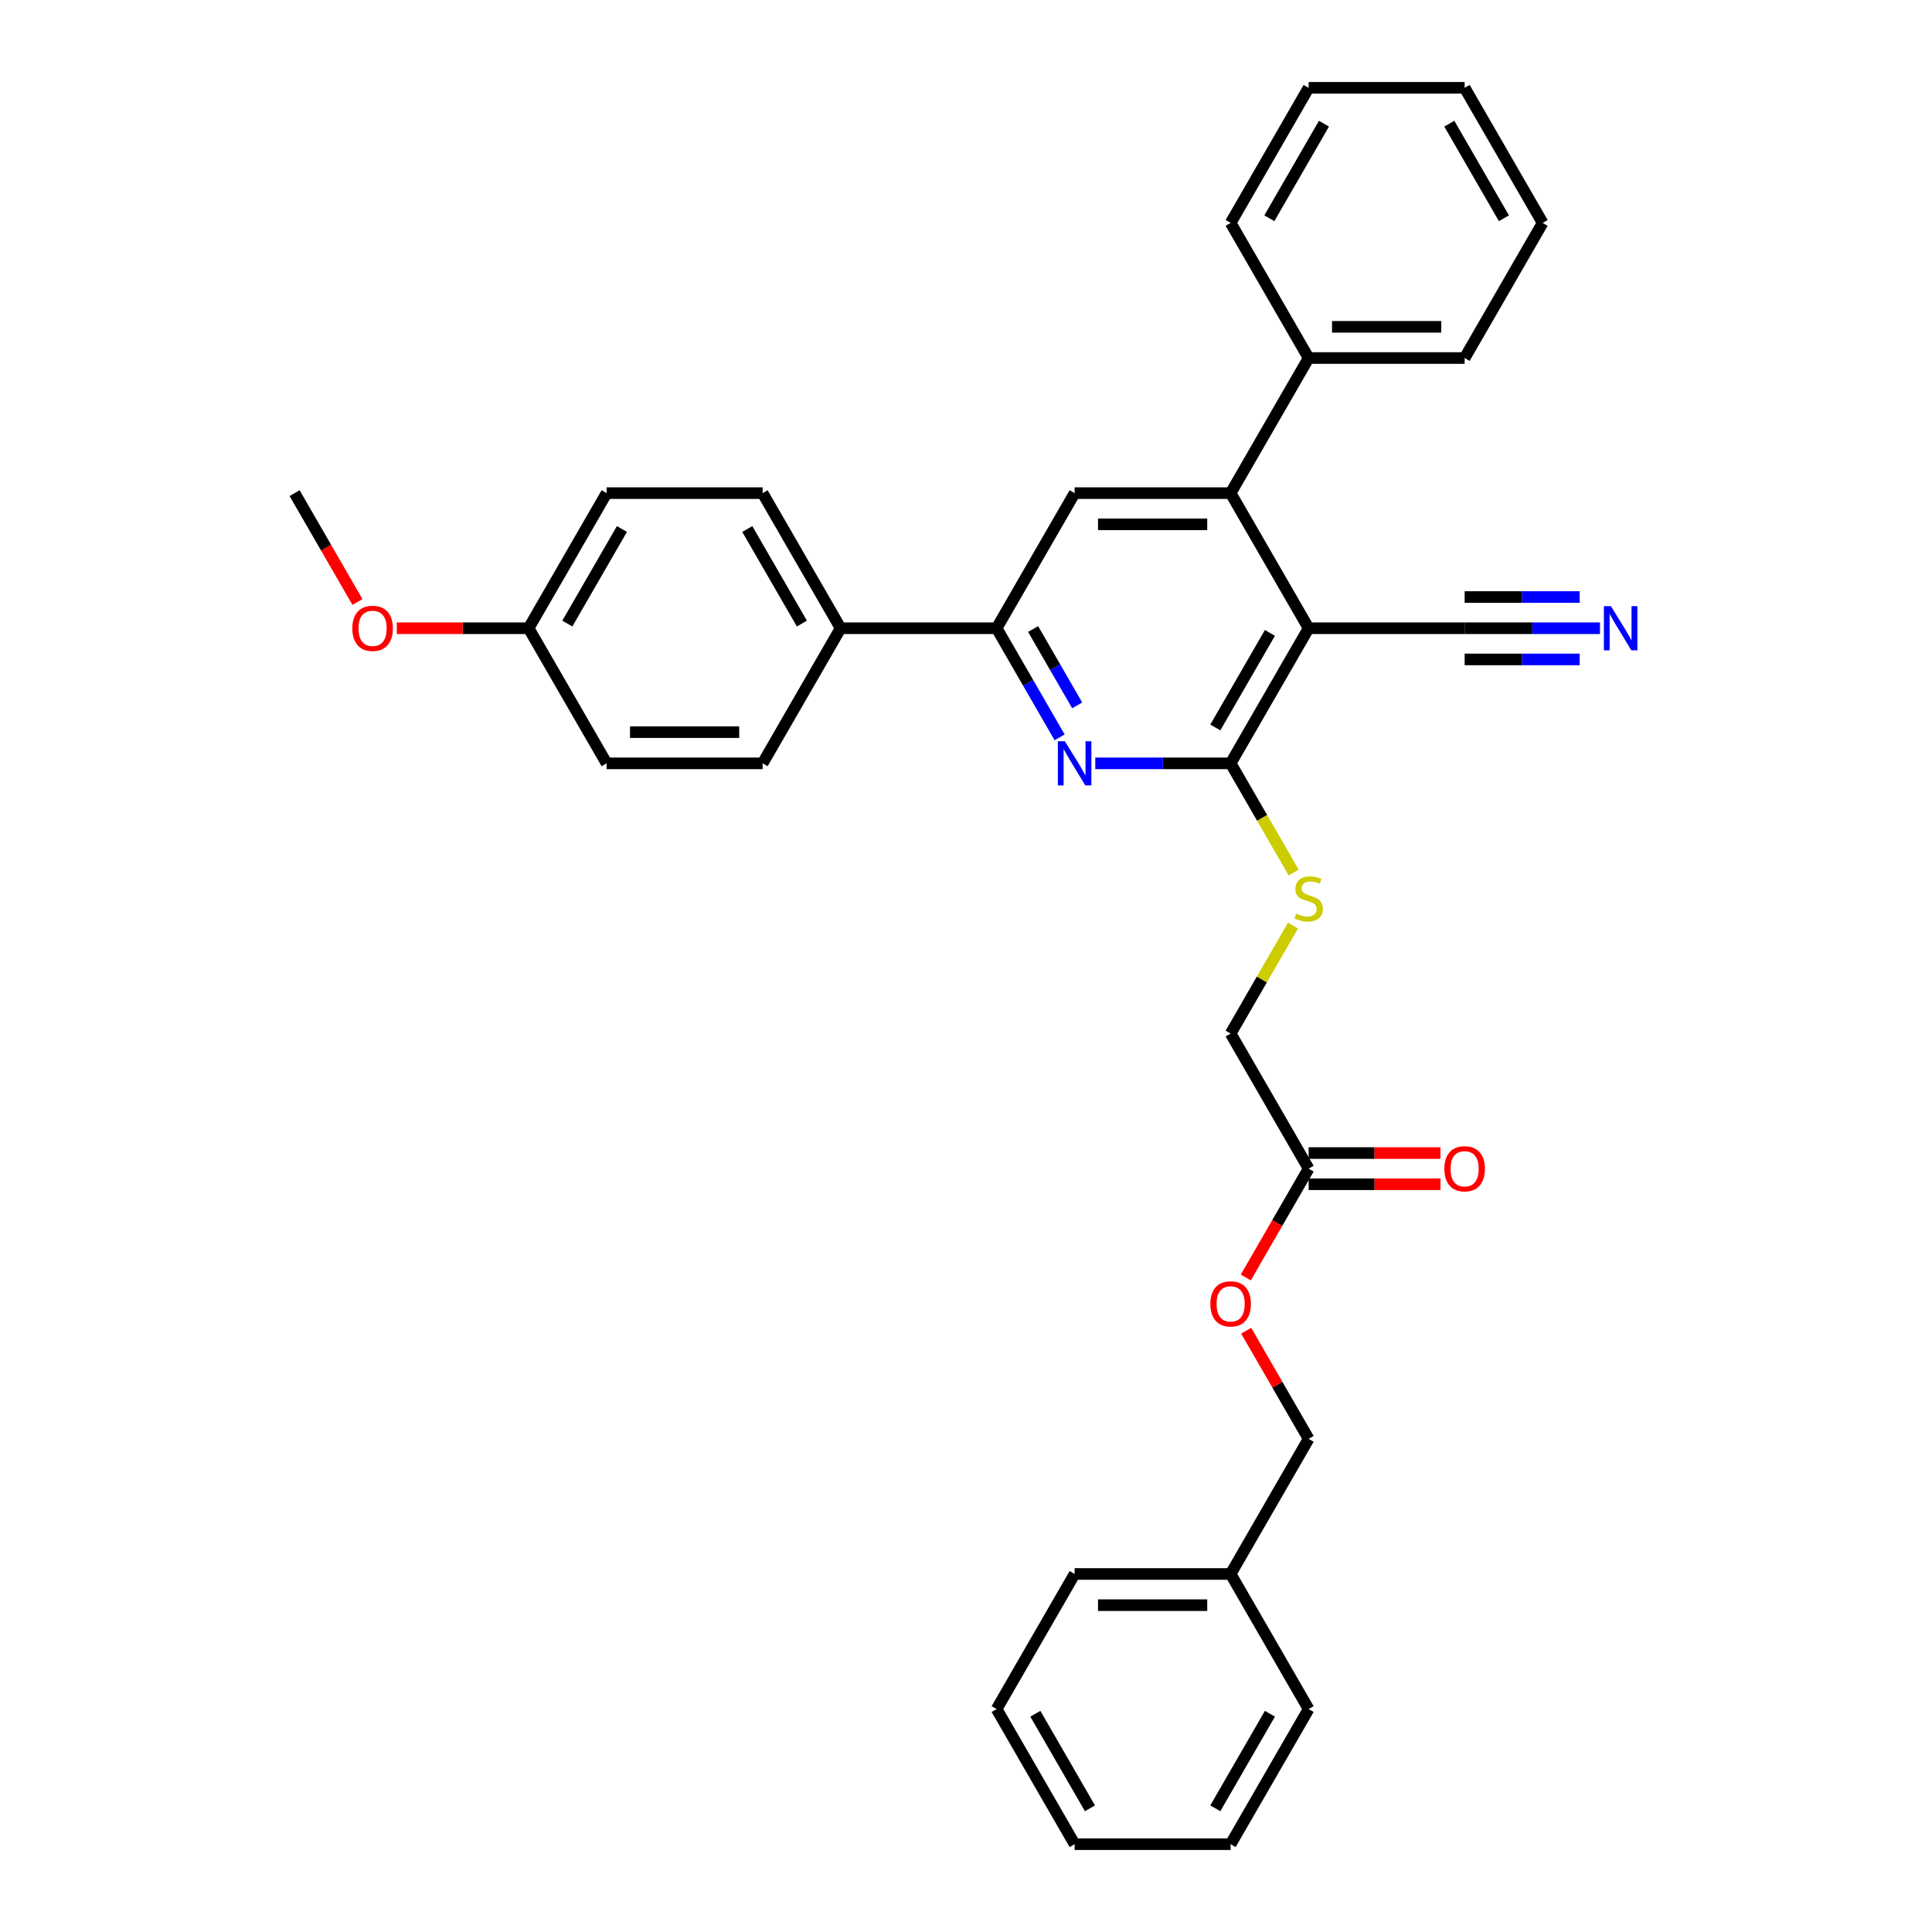 <?xml version='1.0' encoding='iso-8859-1'?>
<svg version='1.1' baseProfile='full'
              xmlns='http://www.w3.org/2000/svg'
                      xmlns:rdkit='http://www.rdkit.org/xml'
                      xmlns:xlink='http://www.w3.org/1999/xlink'
                  xml:space='preserve'
width='1000px' height='1000px' viewBox='0 0 1000 1000'>
<!-- END OF HEADER -->
<rect style='opacity:1.0;fill:#FFFFFF;stroke:none' width='1000' height='1000' x='0' y='0'> </rect>
<path class='bond-0' d='M 677.347,325.175 L 636.973,395.105' style='fill:none;fill-rule:evenodd;stroke:#000000;stroke-width:6px;stroke-linecap:butt;stroke-linejoin:miter;stroke-opacity:1' />
<path class='bond-0' d='M 657.305,327.59 L 629.043,376.541' style='fill:none;fill-rule:evenodd;stroke:#000000;stroke-width:6px;stroke-linecap:butt;stroke-linejoin:miter;stroke-opacity:1' />
<path class='bond-2' d='M 677.347,325.175 L 636.973,255.245' style='fill:none;fill-rule:evenodd;stroke:#000000;stroke-width:6px;stroke-linecap:butt;stroke-linejoin:miter;stroke-opacity:1' />
<path class='bond-5' d='M 677.347,325.175 L 758.096,325.175' style='fill:none;fill-rule:evenodd;stroke:#000000;stroke-width:6px;stroke-linecap:butt;stroke-linejoin:miter;stroke-opacity:1' />
<path class='bond-1' d='M 636.973,395.105 L 601.945,395.105' style='fill:none;fill-rule:evenodd;stroke:#000000;stroke-width:6px;stroke-linecap:butt;stroke-linejoin:miter;stroke-opacity:1' />
<path class='bond-1' d='M 601.945,395.105 L 566.916,395.105' style='fill:none;fill-rule:evenodd;stroke:#0000FF;stroke-width:6px;stroke-linecap:butt;stroke-linejoin:miter;stroke-opacity:1' />
<path class='bond-7' d='M 636.973,395.105 L 653.286,423.36' style='fill:none;fill-rule:evenodd;stroke:#000000;stroke-width:6px;stroke-linecap:butt;stroke-linejoin:miter;stroke-opacity:1' />
<path class='bond-7' d='M 653.286,423.36 L 669.599,451.615' style='fill:none;fill-rule:evenodd;stroke:#CCCC00;stroke-width:6px;stroke-linecap:butt;stroke-linejoin:miter;stroke-opacity:1' />
<path class='bond-33' d='M 548.458,381.652 L 532.155,353.414' style='fill:none;fill-rule:evenodd;stroke:#0000FF;stroke-width:6px;stroke-linecap:butt;stroke-linejoin:miter;stroke-opacity:1' />
<path class='bond-33' d='M 532.155,353.414 L 515.851,325.175' style='fill:none;fill-rule:evenodd;stroke:#000000;stroke-width:6px;stroke-linecap:butt;stroke-linejoin:miter;stroke-opacity:1' />
<path class='bond-33' d='M 557.553,365.106 L 546.141,345.339' style='fill:none;fill-rule:evenodd;stroke:#0000FF;stroke-width:6px;stroke-linecap:butt;stroke-linejoin:miter;stroke-opacity:1' />
<path class='bond-33' d='M 546.141,345.339 L 534.728,325.572' style='fill:none;fill-rule:evenodd;stroke:#000000;stroke-width:6px;stroke-linecap:butt;stroke-linejoin:miter;stroke-opacity:1' />
<path class='bond-4' d='M 636.973,255.245 L 556.225,255.245' style='fill:none;fill-rule:evenodd;stroke:#000000;stroke-width:6px;stroke-linecap:butt;stroke-linejoin:miter;stroke-opacity:1' />
<path class='bond-4' d='M 624.861,271.394 L 568.337,271.394' style='fill:none;fill-rule:evenodd;stroke:#000000;stroke-width:6px;stroke-linecap:butt;stroke-linejoin:miter;stroke-opacity:1' />
<path class='bond-10' d='M 636.973,255.245 L 677.347,185.315' style='fill:none;fill-rule:evenodd;stroke:#000000;stroke-width:6px;stroke-linecap:butt;stroke-linejoin:miter;stroke-opacity:1' />
<path class='bond-3' d='M 515.851,325.175 L 556.225,255.245' style='fill:none;fill-rule:evenodd;stroke:#000000;stroke-width:6px;stroke-linecap:butt;stroke-linejoin:miter;stroke-opacity:1' />
<path class='bond-9' d='M 515.851,325.175 L 435.103,325.175' style='fill:none;fill-rule:evenodd;stroke:#000000;stroke-width:6px;stroke-linecap:butt;stroke-linejoin:miter;stroke-opacity:1' />
<path class='bond-6' d='M 758.096,325.175 L 793.124,325.175' style='fill:none;fill-rule:evenodd;stroke:#000000;stroke-width:6px;stroke-linecap:butt;stroke-linejoin:miter;stroke-opacity:1' />
<path class='bond-6' d='M 793.124,325.175 L 828.153,325.175' style='fill:none;fill-rule:evenodd;stroke:#0000FF;stroke-width:6px;stroke-linecap:butt;stroke-linejoin:miter;stroke-opacity:1' />
<path class='bond-6' d='M 758.096,341.324 L 787.87,341.324' style='fill:none;fill-rule:evenodd;stroke:#000000;stroke-width:6px;stroke-linecap:butt;stroke-linejoin:miter;stroke-opacity:1' />
<path class='bond-6' d='M 787.87,341.324 L 817.644,341.324' style='fill:none;fill-rule:evenodd;stroke:#0000FF;stroke-width:6px;stroke-linecap:butt;stroke-linejoin:miter;stroke-opacity:1' />
<path class='bond-6' d='M 758.096,309.025 L 787.87,309.025' style='fill:none;fill-rule:evenodd;stroke:#000000;stroke-width:6px;stroke-linecap:butt;stroke-linejoin:miter;stroke-opacity:1' />
<path class='bond-6' d='M 787.87,309.025 L 817.644,309.025' style='fill:none;fill-rule:evenodd;stroke:#0000FF;stroke-width:6px;stroke-linecap:butt;stroke-linejoin:miter;stroke-opacity:1' />
<path class='bond-13' d='M 669.245,479.069 L 653.109,507.017' style='fill:none;fill-rule:evenodd;stroke:#CCCC00;stroke-width:6px;stroke-linecap:butt;stroke-linejoin:miter;stroke-opacity:1' />
<path class='bond-13' d='M 653.109,507.017 L 636.973,534.965' style='fill:none;fill-rule:evenodd;stroke:#000000;stroke-width:6px;stroke-linecap:butt;stroke-linejoin:miter;stroke-opacity:1' />
<path class='bond-8' d='M 677.347,604.895 L 636.973,534.965' style='fill:none;fill-rule:evenodd;stroke:#000000;stroke-width:6px;stroke-linecap:butt;stroke-linejoin:miter;stroke-opacity:1' />
<path class='bond-11' d='M 677.347,612.97 L 711.464,612.97' style='fill:none;fill-rule:evenodd;stroke:#000000;stroke-width:6px;stroke-linecap:butt;stroke-linejoin:miter;stroke-opacity:1' />
<path class='bond-11' d='M 711.464,612.97 L 745.58,612.97' style='fill:none;fill-rule:evenodd;stroke:#FF0000;stroke-width:6px;stroke-linecap:butt;stroke-linejoin:miter;stroke-opacity:1' />
<path class='bond-11' d='M 677.347,596.82 L 711.464,596.82' style='fill:none;fill-rule:evenodd;stroke:#000000;stroke-width:6px;stroke-linecap:butt;stroke-linejoin:miter;stroke-opacity:1' />
<path class='bond-11' d='M 711.464,596.82 L 745.58,596.82' style='fill:none;fill-rule:evenodd;stroke:#FF0000;stroke-width:6px;stroke-linecap:butt;stroke-linejoin:miter;stroke-opacity:1' />
<path class='bond-12' d='M 677.347,604.895 L 661.081,633.069' style='fill:none;fill-rule:evenodd;stroke:#000000;stroke-width:6px;stroke-linecap:butt;stroke-linejoin:miter;stroke-opacity:1' />
<path class='bond-12' d='M 661.081,633.069 L 644.815,661.243' style='fill:none;fill-rule:evenodd;stroke:#FF0000;stroke-width:6px;stroke-linecap:butt;stroke-linejoin:miter;stroke-opacity:1' />
<path class='bond-14' d='M 435.103,325.175 L 394.728,255.245' style='fill:none;fill-rule:evenodd;stroke:#000000;stroke-width:6px;stroke-linecap:butt;stroke-linejoin:miter;stroke-opacity:1' />
<path class='bond-14' d='M 415.06,322.76 L 386.799,273.809' style='fill:none;fill-rule:evenodd;stroke:#000000;stroke-width:6px;stroke-linecap:butt;stroke-linejoin:miter;stroke-opacity:1' />
<path class='bond-15' d='M 435.103,325.175 L 394.728,395.105' style='fill:none;fill-rule:evenodd;stroke:#000000;stroke-width:6px;stroke-linecap:butt;stroke-linejoin:miter;stroke-opacity:1' />
<path class='bond-22' d='M 677.347,185.315 L 758.096,185.315' style='fill:none;fill-rule:evenodd;stroke:#000000;stroke-width:6px;stroke-linecap:butt;stroke-linejoin:miter;stroke-opacity:1' />
<path class='bond-22' d='M 689.46,169.165 L 745.984,169.165' style='fill:none;fill-rule:evenodd;stroke:#000000;stroke-width:6px;stroke-linecap:butt;stroke-linejoin:miter;stroke-opacity:1' />
<path class='bond-23' d='M 677.347,185.315 L 636.973,115.385' style='fill:none;fill-rule:evenodd;stroke:#000000;stroke-width:6px;stroke-linecap:butt;stroke-linejoin:miter;stroke-opacity:1' />
<path class='bond-17' d='M 645.02,688.762 L 661.184,716.759' style='fill:none;fill-rule:evenodd;stroke:#FF0000;stroke-width:6px;stroke-linecap:butt;stroke-linejoin:miter;stroke-opacity:1' />
<path class='bond-17' d='M 661.184,716.759 L 677.347,744.755' style='fill:none;fill-rule:evenodd;stroke:#000000;stroke-width:6px;stroke-linecap:butt;stroke-linejoin:miter;stroke-opacity:1' />
<path class='bond-18' d='M 394.728,255.245 L 313.98,255.245' style='fill:none;fill-rule:evenodd;stroke:#000000;stroke-width:6px;stroke-linecap:butt;stroke-linejoin:miter;stroke-opacity:1' />
<path class='bond-19' d='M 394.728,395.105 L 313.98,395.105' style='fill:none;fill-rule:evenodd;stroke:#000000;stroke-width:6px;stroke-linecap:butt;stroke-linejoin:miter;stroke-opacity:1' />
<path class='bond-19' d='M 382.616,378.955 L 326.092,378.955' style='fill:none;fill-rule:evenodd;stroke:#000000;stroke-width:6px;stroke-linecap:butt;stroke-linejoin:miter;stroke-opacity:1' />
<path class='bond-16' d='M 273.606,325.175 L 313.98,395.105' style='fill:none;fill-rule:evenodd;stroke:#000000;stroke-width:6px;stroke-linecap:butt;stroke-linejoin:miter;stroke-opacity:1' />
<path class='bond-21' d='M 273.606,325.175 L 239.49,325.175' style='fill:none;fill-rule:evenodd;stroke:#000000;stroke-width:6px;stroke-linecap:butt;stroke-linejoin:miter;stroke-opacity:1' />
<path class='bond-21' d='M 239.49,325.175 L 205.374,325.175' style='fill:none;fill-rule:evenodd;stroke:#FF0000;stroke-width:6px;stroke-linecap:butt;stroke-linejoin:miter;stroke-opacity:1' />
<path class='bond-35' d='M 273.606,325.175 L 313.98,255.245' style='fill:none;fill-rule:evenodd;stroke:#000000;stroke-width:6px;stroke-linecap:butt;stroke-linejoin:miter;stroke-opacity:1' />
<path class='bond-35' d='M 293.648,322.76 L 321.91,273.809' style='fill:none;fill-rule:evenodd;stroke:#000000;stroke-width:6px;stroke-linecap:butt;stroke-linejoin:miter;stroke-opacity:1' />
<path class='bond-20' d='M 677.347,744.755 L 636.973,814.685' style='fill:none;fill-rule:evenodd;stroke:#000000;stroke-width:6px;stroke-linecap:butt;stroke-linejoin:miter;stroke-opacity:1' />
<path class='bond-24' d='M 636.973,814.685 L 556.225,814.685' style='fill:none;fill-rule:evenodd;stroke:#000000;stroke-width:6px;stroke-linecap:butt;stroke-linejoin:miter;stroke-opacity:1' />
<path class='bond-24' d='M 624.861,830.835 L 568.337,830.835' style='fill:none;fill-rule:evenodd;stroke:#000000;stroke-width:6px;stroke-linecap:butt;stroke-linejoin:miter;stroke-opacity:1' />
<path class='bond-25' d='M 636.973,814.685 L 677.347,884.615' style='fill:none;fill-rule:evenodd;stroke:#000000;stroke-width:6px;stroke-linecap:butt;stroke-linejoin:miter;stroke-opacity:1' />
<path class='bond-26' d='M 185.016,311.593 L 168.75,283.419' style='fill:none;fill-rule:evenodd;stroke:#FF0000;stroke-width:6px;stroke-linecap:butt;stroke-linejoin:miter;stroke-opacity:1' />
<path class='bond-26' d='M 168.75,283.419 L 152.484,255.245' style='fill:none;fill-rule:evenodd;stroke:#000000;stroke-width:6px;stroke-linecap:butt;stroke-linejoin:miter;stroke-opacity:1' />
<path class='bond-28' d='M 758.096,185.315 L 798.47,115.385' style='fill:none;fill-rule:evenodd;stroke:#000000;stroke-width:6px;stroke-linecap:butt;stroke-linejoin:miter;stroke-opacity:1' />
<path class='bond-27' d='M 636.973,115.385 L 677.347,45.455' style='fill:none;fill-rule:evenodd;stroke:#000000;stroke-width:6px;stroke-linecap:butt;stroke-linejoin:miter;stroke-opacity:1' />
<path class='bond-27' d='M 657.015,112.97 L 685.277,64.019' style='fill:none;fill-rule:evenodd;stroke:#000000;stroke-width:6px;stroke-linecap:butt;stroke-linejoin:miter;stroke-opacity:1' />
<path class='bond-30' d='M 556.225,814.685 L 515.851,884.615' style='fill:none;fill-rule:evenodd;stroke:#000000;stroke-width:6px;stroke-linecap:butt;stroke-linejoin:miter;stroke-opacity:1' />
<path class='bond-29' d='M 677.347,884.615 L 636.973,954.545' style='fill:none;fill-rule:evenodd;stroke:#000000;stroke-width:6px;stroke-linecap:butt;stroke-linejoin:miter;stroke-opacity:1' />
<path class='bond-29' d='M 657.305,887.03 L 629.043,935.981' style='fill:none;fill-rule:evenodd;stroke:#000000;stroke-width:6px;stroke-linecap:butt;stroke-linejoin:miter;stroke-opacity:1' />
<path class='bond-32' d='M 677.347,45.455 L 758.096,45.455' style='fill:none;fill-rule:evenodd;stroke:#000000;stroke-width:6px;stroke-linecap:butt;stroke-linejoin:miter;stroke-opacity:1' />
<path class='bond-34' d='M 798.47,115.385 L 758.096,45.455' style='fill:none;fill-rule:evenodd;stroke:#000000;stroke-width:6px;stroke-linecap:butt;stroke-linejoin:miter;stroke-opacity:1' />
<path class='bond-34' d='M 778.428,112.97 L 750.166,64.019' style='fill:none;fill-rule:evenodd;stroke:#000000;stroke-width:6px;stroke-linecap:butt;stroke-linejoin:miter;stroke-opacity:1' />
<path class='bond-31' d='M 636.973,954.545 L 556.225,954.545' style='fill:none;fill-rule:evenodd;stroke:#000000;stroke-width:6px;stroke-linecap:butt;stroke-linejoin:miter;stroke-opacity:1' />
<path class='bond-36' d='M 515.851,884.615 L 556.225,954.545' style='fill:none;fill-rule:evenodd;stroke:#000000;stroke-width:6px;stroke-linecap:butt;stroke-linejoin:miter;stroke-opacity:1' />
<path class='bond-36' d='M 535.893,887.03 L 564.155,935.981' style='fill:none;fill-rule:evenodd;stroke:#000000;stroke-width:6px;stroke-linecap:butt;stroke-linejoin:miter;stroke-opacity:1' />
<path  class='atom-2' d='M 551.17 383.671
L 558.664 395.783
Q 559.407 396.978, 560.602 399.142
Q 561.797 401.306, 561.861 401.436
L 561.861 383.671
L 564.897 383.671
L 564.897 406.539
L 561.764 406.539
L 553.722 393.296
Q 552.785 391.746, 551.784 389.969
Q 550.815 388.193, 550.524 387.644
L 550.524 406.539
L 547.553 406.539
L 547.553 383.671
L 551.17 383.671
' fill='#0000FF'/>
<path  class='atom-7' d='M 833.789 313.741
L 841.283 325.853
Q 842.026 327.048, 843.221 329.212
Q 844.416 331.376, 844.48 331.505
L 844.48 313.741
L 847.516 313.741
L 847.516 336.609
L 844.383 336.609
L 836.341 323.366
Q 835.404 321.816, 834.403 320.039
Q 833.434 318.263, 833.143 317.714
L 833.143 336.609
L 830.172 336.609
L 830.172 313.741
L 833.789 313.741
' fill='#0000FF'/>
<path  class='atom-8' d='M 670.888 472.884
Q 671.146 472.981, 672.212 473.433
Q 673.278 473.885, 674.441 474.176
Q 675.636 474.434, 676.798 474.434
Q 678.962 474.434, 680.222 473.4
Q 681.482 472.335, 681.482 470.494
Q 681.482 469.234, 680.836 468.459
Q 680.222 467.684, 679.253 467.264
Q 678.284 466.844, 676.669 466.359
Q 674.634 465.746, 673.407 465.164
Q 672.212 464.583, 671.34 463.355
Q 670.5 462.128, 670.5 460.061
Q 670.5 457.186, 672.438 455.41
Q 674.408 453.633, 678.284 453.633
Q 680.933 453.633, 683.937 454.893
L 683.194 457.38
Q 680.448 456.25, 678.381 456.25
Q 676.152 456.25, 674.925 457.186
Q 673.698 458.091, 673.73 459.673
Q 673.73 460.901, 674.344 461.644
Q 674.99 462.386, 675.894 462.806
Q 676.831 463.226, 678.381 463.711
Q 680.448 464.357, 681.676 465.003
Q 682.903 465.649, 683.775 466.973
Q 684.679 468.265, 684.679 470.494
Q 684.679 473.659, 682.548 475.371
Q 680.448 477.05, 676.928 477.05
Q 674.893 477.05, 673.342 476.598
Q 671.824 476.178, 670.016 475.435
L 670.888 472.884
' fill='#CCCC00'/>
<path  class='atom-12' d='M 747.598 604.96
Q 747.598 599.469, 750.312 596.4
Q 753.025 593.332, 758.096 593.332
Q 763.167 593.332, 765.88 596.4
Q 768.593 599.469, 768.593 604.96
Q 768.593 610.515, 765.848 613.681
Q 763.102 616.814, 758.096 616.814
Q 753.057 616.814, 750.312 613.681
Q 747.598 610.547, 747.598 604.96
M 758.096 614.23
Q 761.584 614.23, 763.457 611.904
Q 765.363 609.546, 765.363 604.96
Q 765.363 600.47, 763.457 598.209
Q 761.584 595.916, 758.096 595.916
Q 754.607 595.916, 752.702 598.177
Q 750.828 600.438, 750.828 604.96
Q 750.828 609.579, 752.702 611.904
Q 754.607 614.23, 758.096 614.23
' fill='#FF0000'/>
<path  class='atom-13' d='M 626.476 674.89
Q 626.476 669.399, 629.189 666.33
Q 631.902 663.262, 636.973 663.262
Q 642.044 663.262, 644.757 666.33
Q 647.471 669.399, 647.471 674.89
Q 647.471 680.445, 644.725 683.611
Q 641.98 686.744, 636.973 686.744
Q 631.935 686.744, 629.189 683.611
Q 626.476 680.478, 626.476 674.89
M 636.973 684.16
Q 640.462 684.16, 642.335 681.834
Q 644.241 679.476, 644.241 674.89
Q 644.241 670.4, 642.335 668.139
Q 640.462 665.846, 636.973 665.846
Q 633.485 665.846, 631.579 668.107
Q 629.706 670.368, 629.706 674.89
Q 629.706 679.509, 631.579 681.834
Q 633.485 684.16, 636.973 684.16
' fill='#FF0000'/>
<path  class='atom-22' d='M 182.36 325.239
Q 182.36 319.749, 185.074 316.68
Q 187.787 313.612, 192.858 313.612
Q 197.929 313.612, 200.642 316.68
Q 203.355 319.749, 203.355 325.239
Q 203.355 330.795, 200.61 333.96
Q 197.864 337.093, 192.858 337.093
Q 187.819 337.093, 185.074 333.96
Q 182.36 330.827, 182.36 325.239
M 192.858 334.509
Q 196.346 334.509, 198.219 332.184
Q 200.125 329.826, 200.125 325.239
Q 200.125 320.75, 198.219 318.489
Q 196.346 316.196, 192.858 316.196
Q 189.369 316.196, 187.464 318.457
Q 185.59 320.718, 185.59 325.239
Q 185.59 329.858, 187.464 332.184
Q 189.369 334.509, 192.858 334.509
' fill='#FF0000'/>
</svg>

